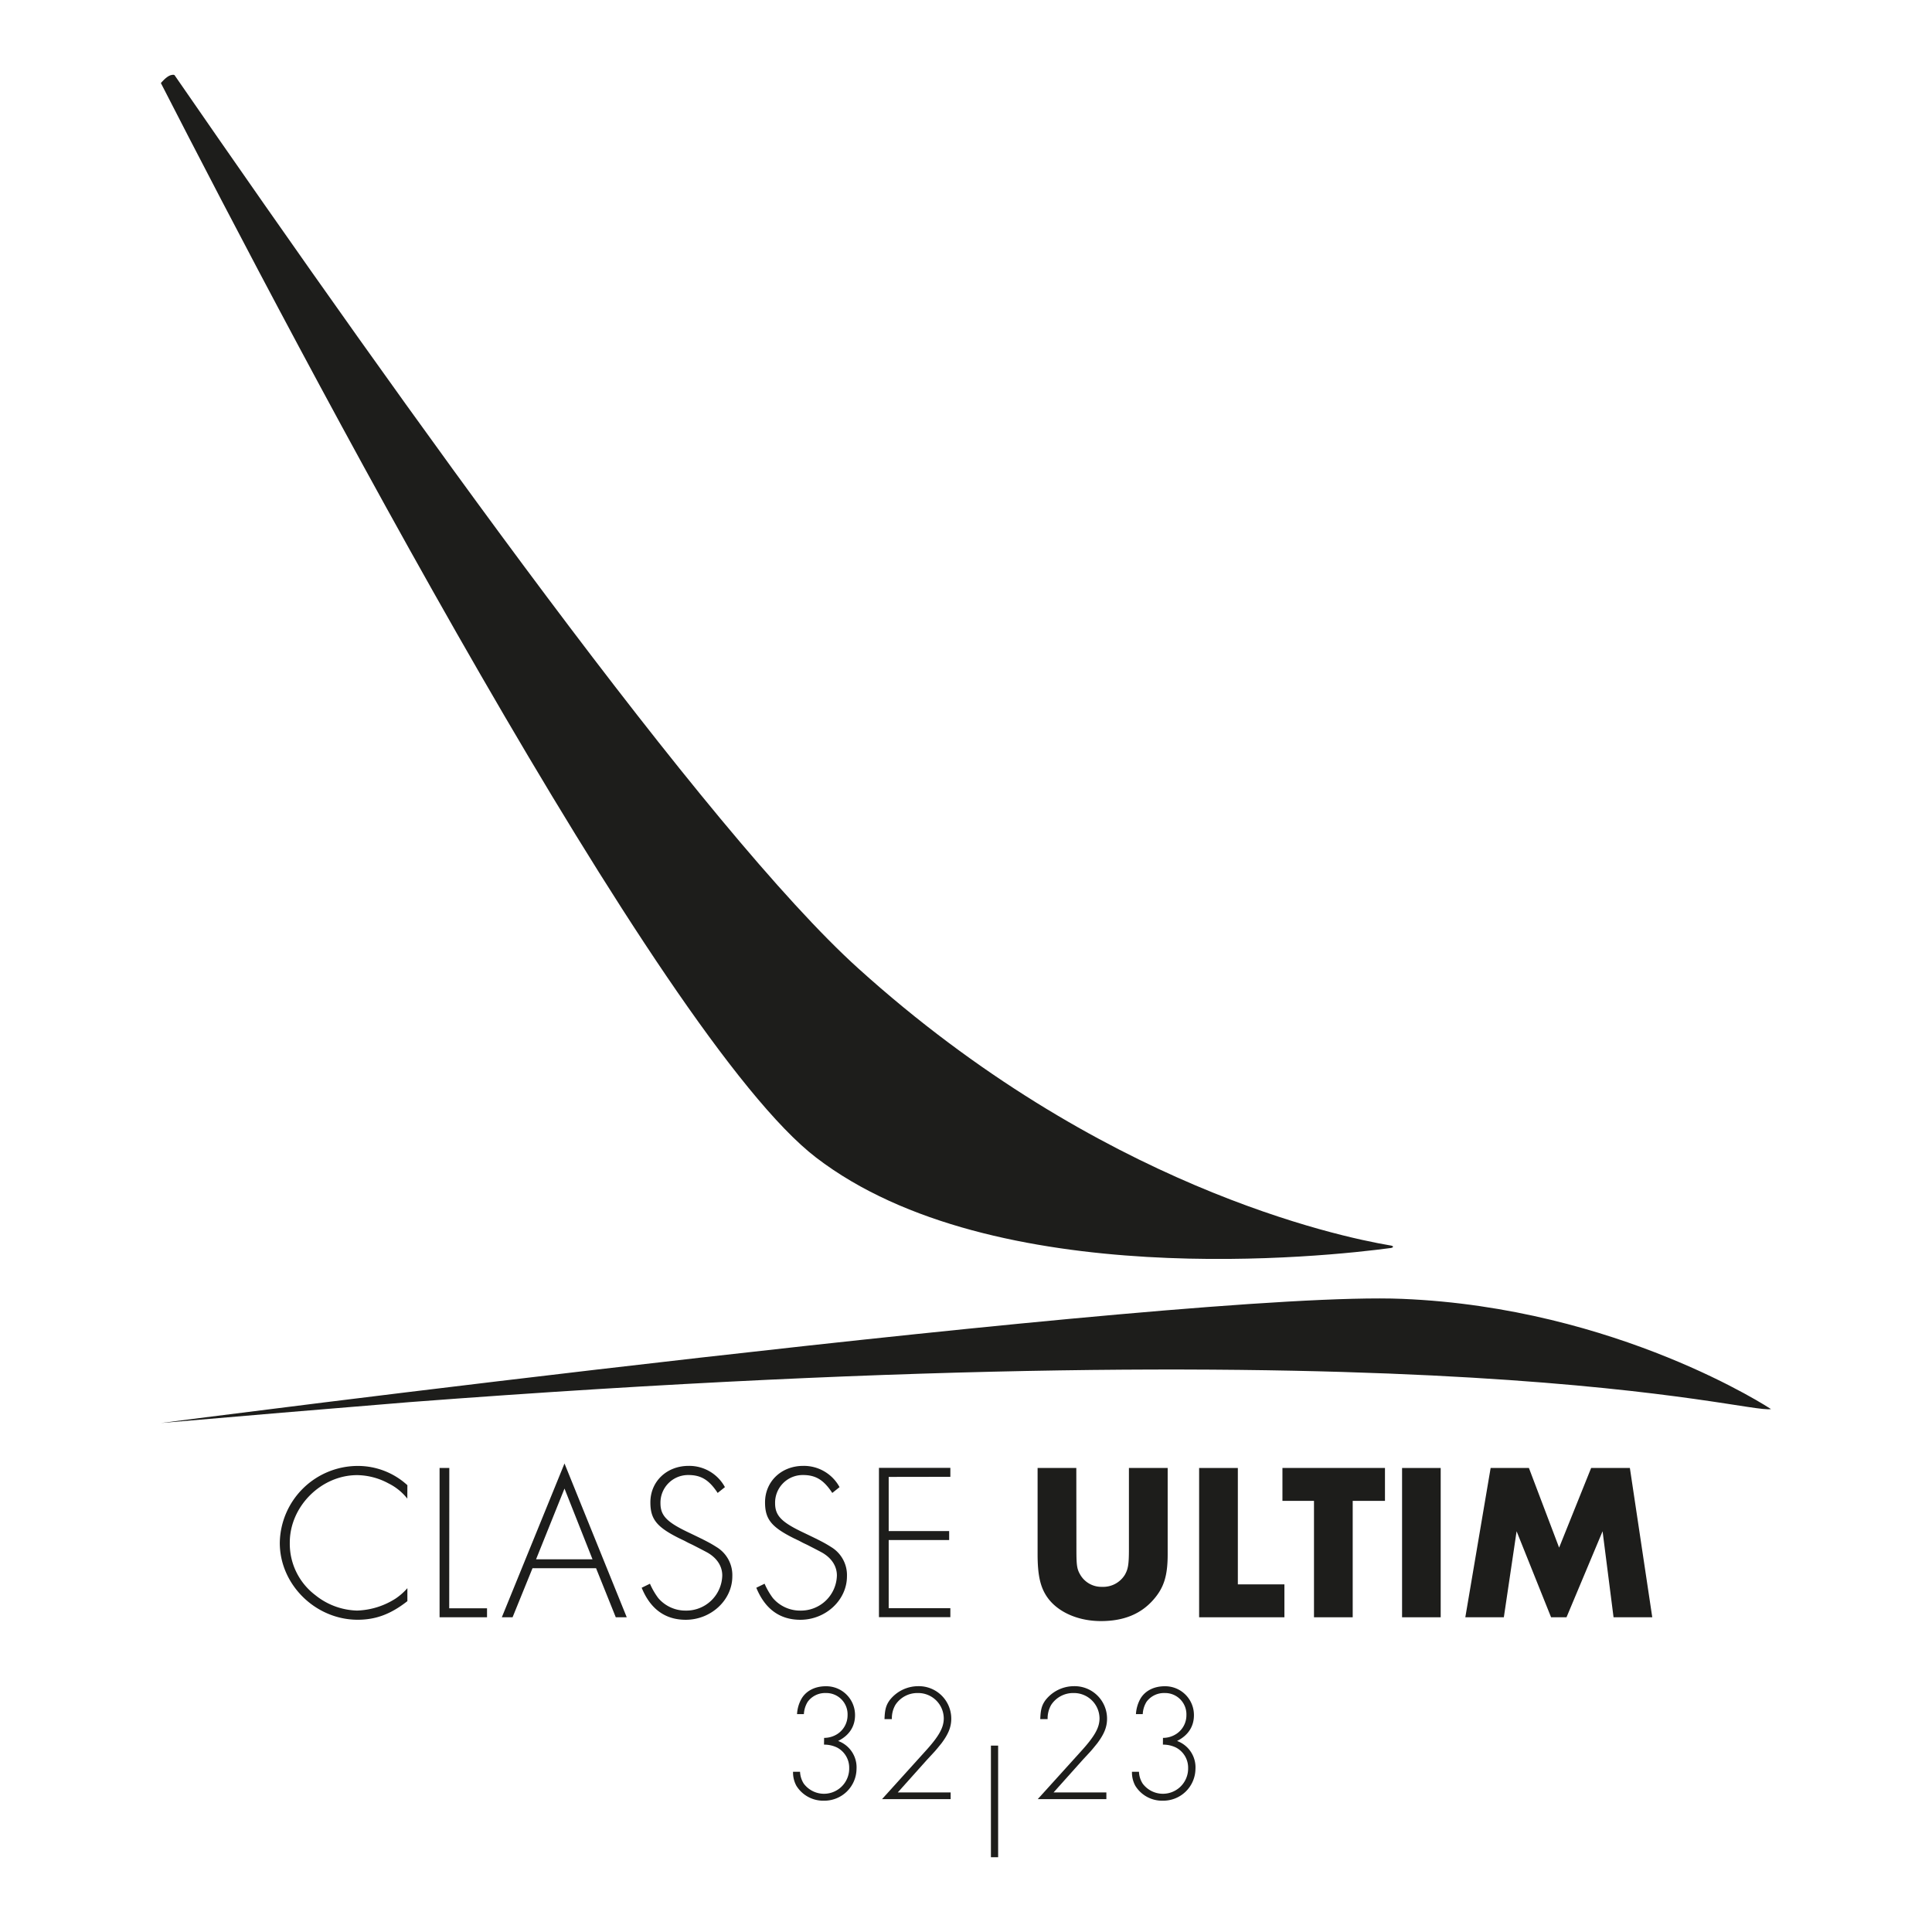 <svg id="Calque_1" data-name="Calque 1" xmlns="http://www.w3.org/2000/svg" viewBox="0 0 595.28 595.28"><defs><style>.cls-1{fill:none;}.cls-2{fill:#1d1d1b;}</style></defs><title>Plan de travail 1</title><rect class="cls-1" width="595.28" height="595.28" rx="42"/><path class="cls-2" d="M125.5,461.75a17,17,0,0,0-5.79-4.69,20.79,20.79,0,0,0-9.66-2.55c-11.1,0-20.76,9.65-20.76,20.76a19.85,19.85,0,0,0,7.86,16.21A21.32,21.32,0,0,0,110,496.24a23.29,23.29,0,0,0,11.94-3.73,18.66,18.66,0,0,0,3.58-3.17v4c-5.1,4-9.72,5.73-15.31,5.73-13,0-24-10.83-24-23.66a24.05,24.05,0,0,1,24-23.73,22.56,22.56,0,0,1,15.31,5.93Z"/><path class="cls-2" d="M138.41,495.55h11.65v2.76H135.44v-46h3Z"/><path class="cls-2" d="M164.07,483.2l-6.14,15.11h-3.31l19.31-47.39,19.18,47.39h-3.38l-6.07-15.11Zm9.86-24.55-8.76,21.79h17.39Z"/><path class="cls-2" d="M221.12,460c-2.62-4-5.11-5.52-9-5.52a8.51,8.51,0,0,0-8.62,8.69c0,3.72,1.86,5.72,8.14,8.76,5.93,2.83,7.1,3.45,9.17,4.76a10.1,10.1,0,0,1,4.83,9c0,7.32-6.55,13.39-14.35,13.39-6.34,0-10.9-3.31-13.58-9.87l2.55-1.24a22.14,22.14,0,0,0,2.55,4.41,11,11,0,0,0,8.48,3.87,11.08,11.08,0,0,0,11.25-10.83c0-2.83-1.59-5.31-4.49-7-1-.55-2.62-1.38-4.62-2.41l-1.31-.62-1.31-.69-1.31-.62c-7.11-3.52-9.11-5.94-9.11-11.18,0-6.41,5-11.24,11.8-11.24a12.5,12.5,0,0,1,11.17,6.55Z"/><path class="cls-2" d="M256.44,460c-2.62-4-5.11-5.52-9-5.52a8.51,8.51,0,0,0-8.62,8.69c0,3.72,1.86,5.72,8.14,8.76,5.93,2.83,7.1,3.45,9.17,4.76a10.08,10.08,0,0,1,4.83,9c0,7.32-6.55,13.39-14.35,13.39-6.34,0-10.89-3.31-13.58-9.87l2.55-1.24a22.14,22.14,0,0,0,2.55,4.41,11,11,0,0,0,8.48,3.87,11.08,11.08,0,0,0,11.25-10.83c0-2.83-1.59-5.31-4.49-7-1-.55-2.62-1.38-4.62-2.41l-1.31-.62-1.31-.69-1.31-.62c-7.1-3.52-9.1-5.94-9.1-11.18,0-6.41,5-11.24,11.79-11.24a12.5,12.5,0,0,1,11.17,6.55Z"/><path class="cls-2" d="M273.82,455.06v16.69h18.63v2.76H273.82v21h19v2.76h-22v-46h22v2.76Z"/><path class="cls-2" d="M331.66,477.2c0,5.24.14,6.28,1.31,8.21a7.54,7.54,0,0,0,6.63,3.52,7.84,7.84,0,0,0,7-3.73c1-1.79,1.24-3.17,1.24-8V452.3h11.94v26.56c0,6.76-1.18,10.41-4.49,14.14-3.86,4.34-9.1,6.48-16.07,6.48s-13-2.69-16.21-6.9c-2.41-3.17-3.31-7-3.31-13.72V452.3h11.93Z"/><path class="cls-2" d="M381.4,488.17h14.35v10.14H369.47v-46H381.4Z"/><path class="cls-2" d="M416.79,498.31H404.86V462.44h-9.72V452.3h31.59v10.14h-9.94Z"/><path class="cls-2" d="M443.9,498.31H432v-46H443.9Z"/><path class="cls-2" d="M459.29,452.3h11.79l9.31,24.55,9.87-24.55h11.93l6.9,46H497.16l-3.38-26.49-11.11,26.49h-4.76l-10.62-26.49-3.93,26.49H451.49Z"/><path class="cls-2" d="M253.92,535.47a7.55,7.55,0,0,0,4.23-1.29,6.88,6.88,0,0,0,3-5.72,6.56,6.56,0,0,0-6.7-6.81,6.64,6.64,0,0,0-5.57,2.68,8,8,0,0,0-1.19,3.82h-2.11a10.82,10.82,0,0,1,1.29-4.59c1.39-2.53,4.17-4,7.58-4a8.87,8.87,0,0,1,9,8.92c0,3.5-1.81,6.24-5.21,7.94a8.64,8.64,0,0,1,5.67,8.61,9.91,9.91,0,0,1-10.05,9.79,9.7,9.7,0,0,1-8.51-4.64,8.59,8.59,0,0,1-1-4.27h2.16a7.28,7.28,0,0,0,1.14,3.65,7.77,7.77,0,0,0,14-4.79,7,7,0,0,0-3.76-6.34,9.12,9.12,0,0,0-4-.88Z"/><path class="cls-2" d="M292.91,552.28v2.06H271.77l13.14-14.54c4.39-4.79,5.88-7.47,5.88-10.36a7.88,7.88,0,0,0-8-7.79,8.08,8.08,0,0,0-6.91,3.66,8.28,8.28,0,0,0-1.08,4.38h-2.27c.1-2.93.46-4.22,1.54-5.77a11.17,11.17,0,0,1,8.77-4.38,10,10,0,0,1,10.26,10c0,2.58-.88,4.74-3,7.58-.88,1.08-1.65,2.06-2.48,2.94l-2,2.16-9,10.06Z"/><path class="cls-2" d="M307.54,572.24h-2.22V537.85h2.22Z"/><path class="cls-2" d="M340.89,552.28v2.06H319.75L332.9,539.8c4.38-4.79,5.88-7.47,5.88-10.36a7.88,7.88,0,0,0-8-7.79,8.08,8.08,0,0,0-6.9,3.66,8.37,8.37,0,0,0-1.09,4.38h-2.27c.11-2.93.47-4.22,1.55-5.77a11.16,11.16,0,0,1,8.77-4.38,10,10,0,0,1,10.26,10c0,2.58-.88,4.74-3,7.58-.88,1.08-1.65,2.06-2.48,2.94l-2,2.16-9,10.06Z"/><path class="cls-2" d="M358.33,535.47a7.49,7.49,0,0,0,4.22-1.29,6.85,6.85,0,0,0,3-5.72,6.56,6.56,0,0,0-6.7-6.81,6.67,6.67,0,0,0-5.57,2.68,7.85,7.85,0,0,0-1.18,3.82H350a11.12,11.12,0,0,1,1.29-4.59c1.39-2.53,4.18-4,7.58-4a8.87,8.87,0,0,1,9,8.92c0,3.5-1.8,6.24-5.2,7.94a8.64,8.64,0,0,1,5.67,8.61,9.92,9.92,0,0,1-10.06,9.79,9.67,9.67,0,0,1-8.5-4.64,8.49,8.49,0,0,1-1-4.27h2.16a7.19,7.19,0,0,0,1.14,3.65,7.77,7.77,0,0,0,14-4.79,7,7,0,0,0-3.77-6.34,9.07,9.07,0,0,0-4-.88Z"/><path class="cls-2" d="M432.06,400.2c-66.41-2.74-382.45,38.25-382.45,38.25,23.85-2.06,49.86-4.26,76.64-6.44,321.83-24.46,411.31,3.66,419.42,2.15C545.67,434.16,498.47,402.93,432.06,400.2Z"/><path class="cls-2" d="M429.21,384.14c0-.34-1.06-.44-1.06-.44-15.65-2.65-89.4-18.2-163.7-85.32-46.51-42-139.12-171.55-210.66-275.21,0,0-.22-.3-1.22,0-1.35.41-3,2.42-3,2.42,42,82,153.48,294,201.89,331.08,54.66,41.92,158.06,30.4,176.75,27.9C428.25,384.58,429.21,384.5,429.21,384.14Z"/></svg>